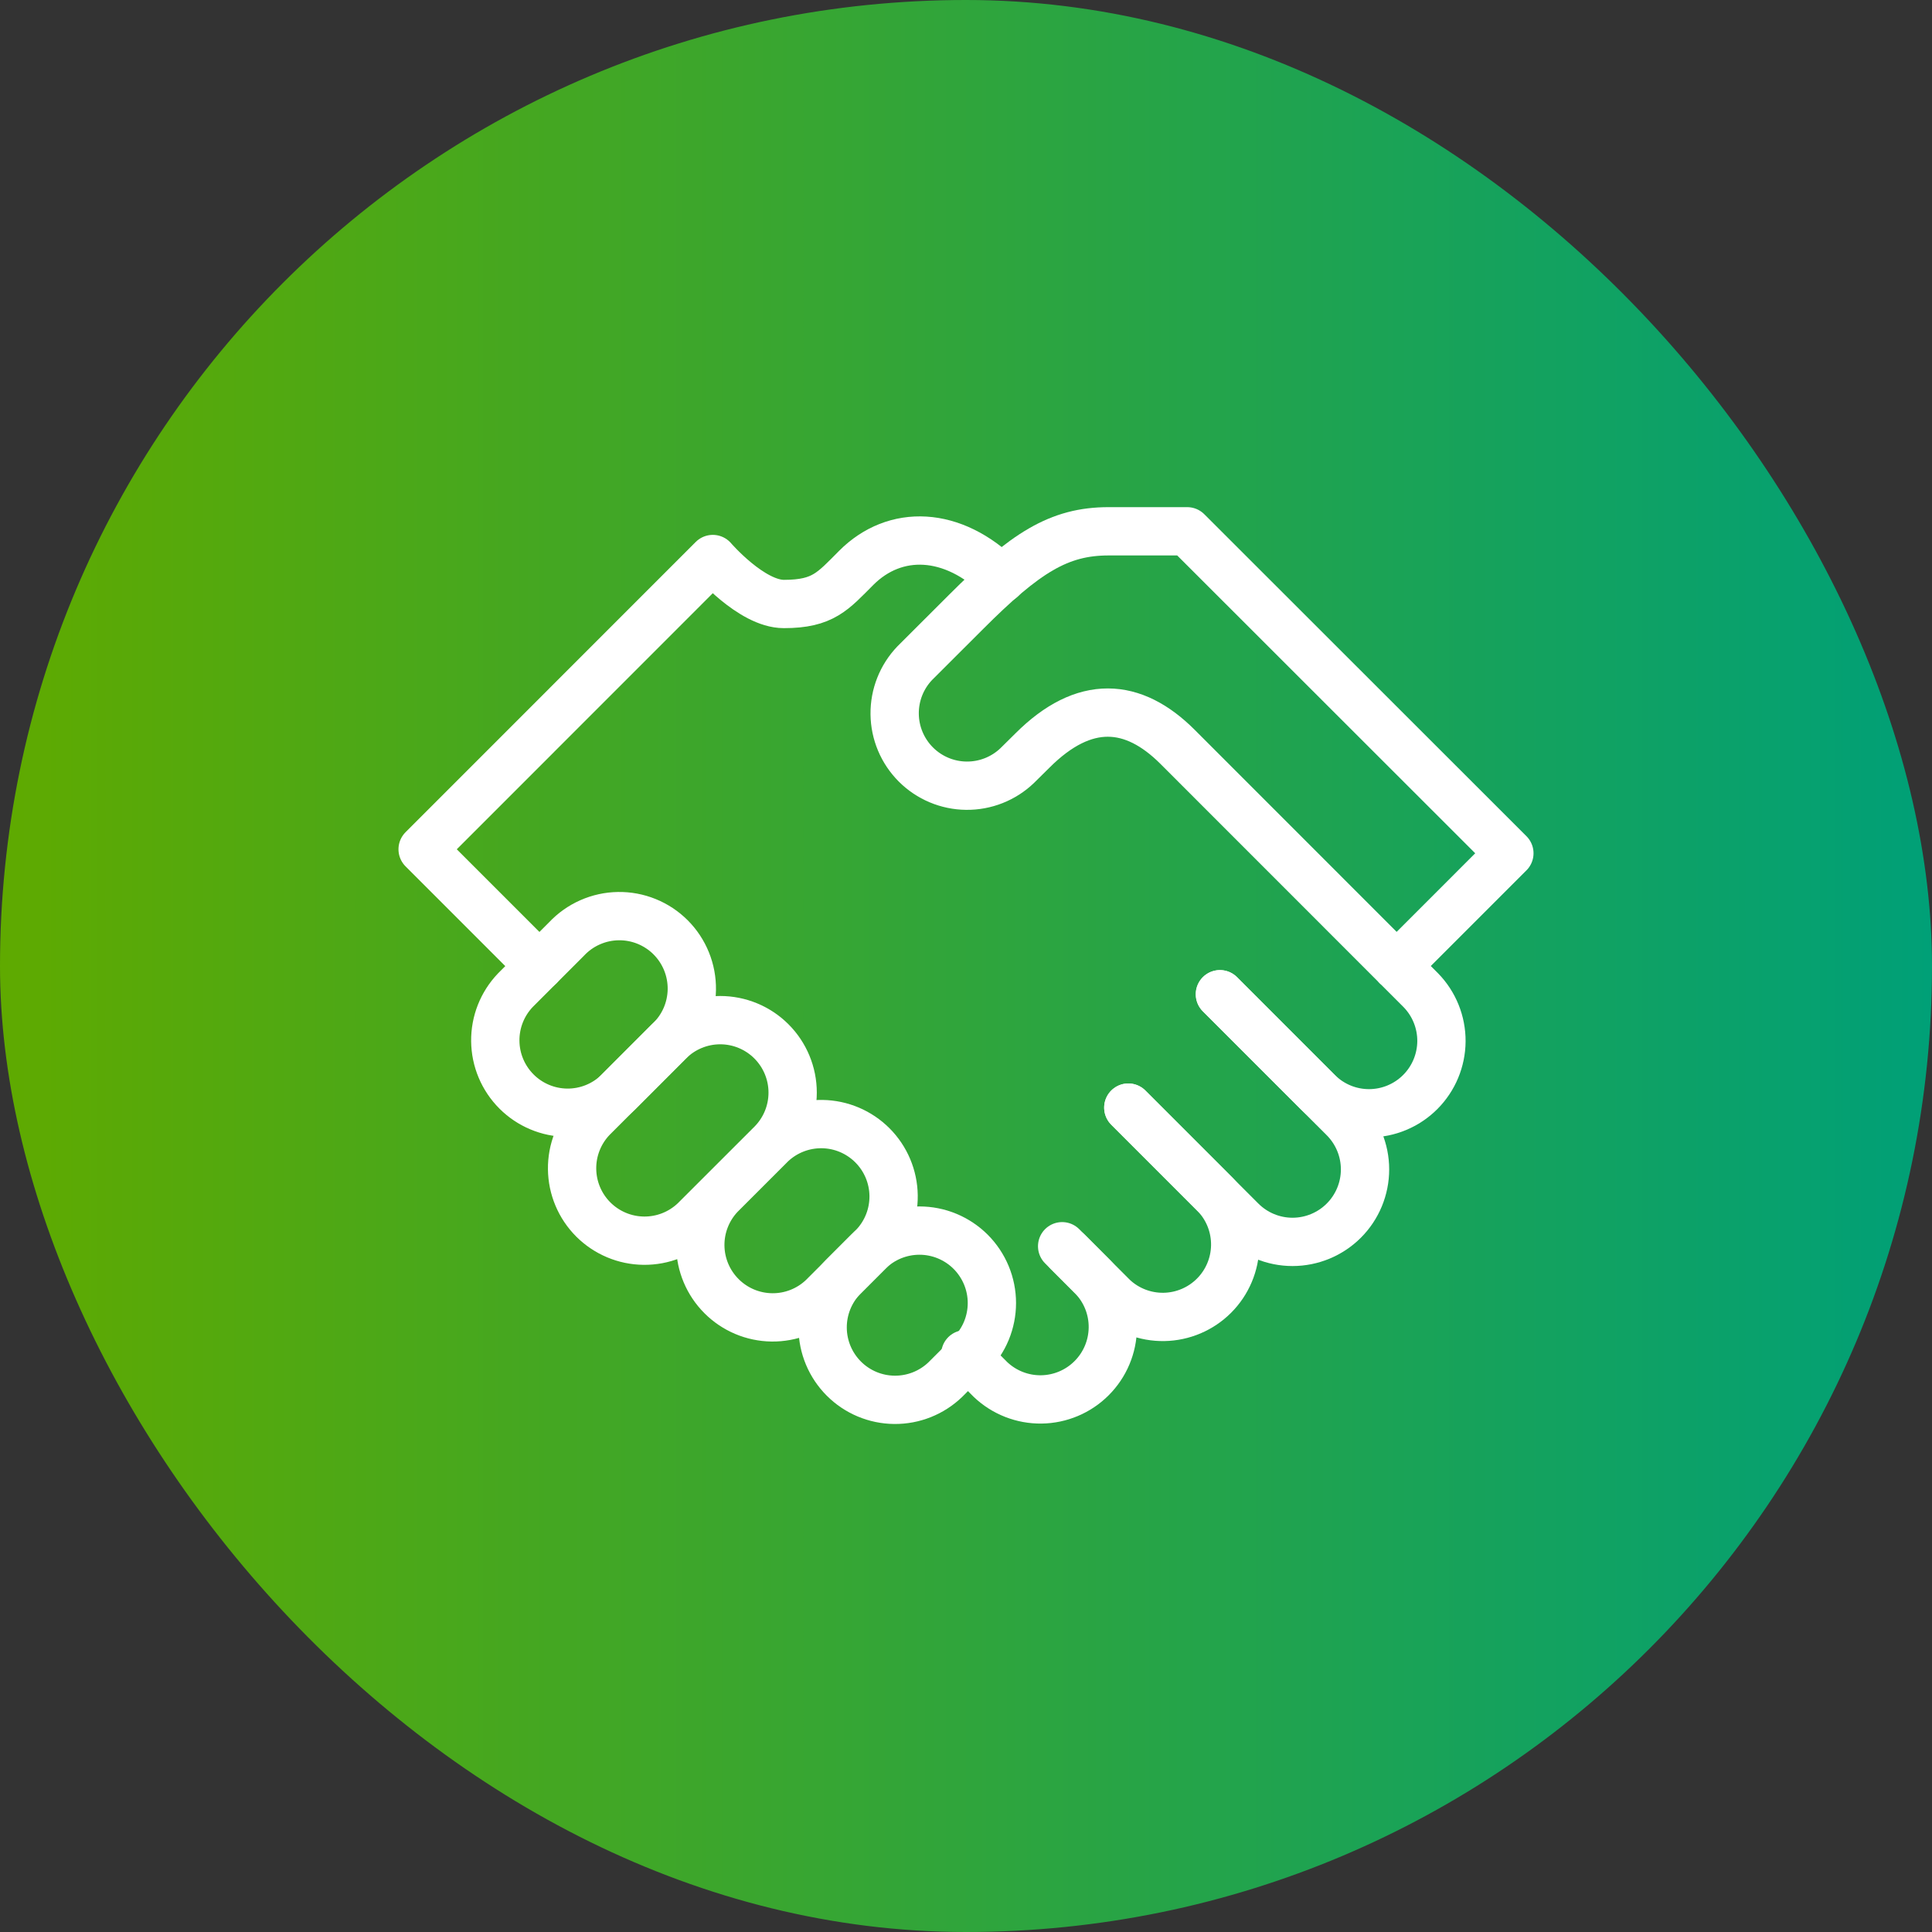 <svg width="80" height="80" viewBox="0 0 80 80" fill="none" xmlns="http://www.w3.org/2000/svg">
<rect x="0" y="0" width="80" height="80" fill="#333333" stroke="none"/>
<rect width="80" height="80" rx="40" fill="url(#paint0_linear_1204_4897)"/>
<path d="M50.519 41.17L54.589 45.243C55.154 45.795 55.913 46.103 56.703 46.099C57.493 46.094 58.249 45.779 58.808 45.22C59.366 44.662 59.682 43.905 59.687 43.116C59.691 42.326 59.384 41.566 58.832 41.001L48.76 30.925C46.929 29.095 44.907 28.921 42.748 31.081L42.12 31.702C41.553 32.244 40.797 32.543 40.012 32.534C39.228 32.526 38.478 32.21 37.924 31.656C37.369 31.101 37.054 30.351 37.046 29.567C37.037 28.783 37.336 28.026 37.878 27.46L40 25.341C42.45 22.889 43.843 22 45.905 22H49.16L62.5 35.332L57.828 40.005" stroke="white" stroke-width="2" stroke-miterlimit="10" stroke-linecap="round" stroke-linejoin="round"/>
<path d="M50.511 41.169L55.644 46.3C56.206 46.863 56.523 47.626 56.523 48.422C56.523 49.218 56.207 49.981 55.644 50.544C55.081 51.107 54.318 51.423 53.522 51.424C52.726 51.424 51.963 51.108 51.4 50.545L46.721 45.864" stroke="white" stroke-width="2" stroke-miterlimit="10" stroke-linecap="round" stroke-linejoin="round"/>
<path d="M46.721 45.864L50.34 49.484C50.871 50.052 51.16 50.805 51.147 51.582C51.134 52.36 50.819 53.102 50.27 53.652C49.72 54.202 48.978 54.517 48.2 54.531C47.422 54.544 46.67 54.256 46.101 53.725L43.981 51.604" stroke="white" stroke-width="2" stroke-miterlimit="10" stroke-linecap="round" stroke-linejoin="round"/>
<path d="M44.212 51.835L45.255 52.88C45.794 53.447 46.09 54.202 46.08 54.984C46.07 55.767 45.755 56.514 45.202 57.067C44.649 57.621 43.902 57.936 43.12 57.947C42.337 57.957 41.582 57.661 41.015 57.123L39.972 56.077M22.337 40.005L17.5 35.167L29.516 23.148C29.516 23.148 31.115 25.01 32.459 25.01C34.089 25.01 34.488 24.48 35.459 23.51C37.052 21.915 39.449 21.962 41.459 23.97" stroke="white" stroke-width="2" stroke-miterlimit="10" stroke-linecap="round" stroke-linejoin="round"/>
<path d="M27.7 43.122C27.993 42.847 28.228 42.516 28.391 42.148C28.553 41.781 28.64 41.384 28.647 40.982C28.653 40.581 28.579 40.181 28.428 39.809C28.277 39.436 28.053 39.098 27.769 38.813C27.485 38.529 27.146 38.305 26.774 38.154C26.401 38.003 26.002 37.928 25.6 37.935C25.198 37.941 24.802 38.028 24.434 38.191C24.066 38.353 23.735 38.588 23.46 38.881L21.341 41.001C20.799 41.568 20.5 42.324 20.509 43.108C20.517 43.893 20.832 44.642 21.387 45.197C21.941 45.752 22.691 46.067 23.475 46.076C24.259 46.084 25.016 45.785 25.582 45.243L27.7 43.122Z" stroke="white" stroke-width="2" stroke-miterlimit="10" stroke-linecap="round" stroke-linejoin="round"/>
<path d="M31.943 47.364C32.506 46.801 32.822 46.038 32.822 45.242C32.822 44.446 32.505 43.683 31.943 43.121C31.38 42.558 30.617 42.242 29.821 42.242C29.026 42.243 28.262 42.559 27.7 43.121L24.521 46.3C23.979 46.867 23.68 47.623 23.689 48.407C23.697 49.191 24.012 49.941 24.567 50.496C25.122 51.05 25.871 51.366 26.655 51.374C27.44 51.383 28.196 51.084 28.763 50.542L31.943 47.364ZM31.943 47.364C32.511 46.828 33.266 46.535 34.046 46.546C34.827 46.557 35.572 46.873 36.124 47.425C36.676 47.977 36.991 48.723 37.002 49.503C37.013 50.284 36.719 51.038 36.183 51.605L34.064 53.725C33.497 54.264 32.742 54.56 31.96 54.55C31.177 54.54 30.43 54.225 29.877 53.671C29.324 53.118 29.008 52.371 28.998 51.589C28.988 50.806 29.284 50.051 29.823 49.484L31.943 47.364Z" stroke="white" stroke-width="2" stroke-miterlimit="10" stroke-linecap="round" stroke-linejoin="round"/>
<path d="M40.194 56.077C40.472 55.798 40.693 55.468 40.844 55.104C40.994 54.74 41.072 54.349 41.072 53.956C41.072 53.562 40.994 53.171 40.843 52.807C40.692 52.444 40.471 52.113 40.193 51.834C39.914 51.556 39.583 51.335 39.219 51.184C38.855 51.033 38.465 50.956 38.071 50.956C37.677 50.956 37.287 51.034 36.923 51.184C36.559 51.335 36.228 51.556 35.95 51.835L34.906 52.88C34.359 53.446 34.057 54.203 34.064 54.99C34.07 55.776 34.386 56.529 34.942 57.085C35.498 57.642 36.25 57.957 37.037 57.964C37.824 57.971 38.581 57.669 39.147 57.123L40.194 56.077Z" stroke="white" stroke-width="2" stroke-miterlimit="10" stroke-linecap="round" stroke-linejoin="round"/>
<defs>
<linearGradient id="paint0_linear_1204_4897" x1="0" y1="40" x2="80" y2="40" gradientUnits="userSpaceOnUse">
<stop stop-color="#5FAA00"/>
<stop offset="1" stop-color="#00A077"/>
</linearGradient>
</defs>
</svg>
